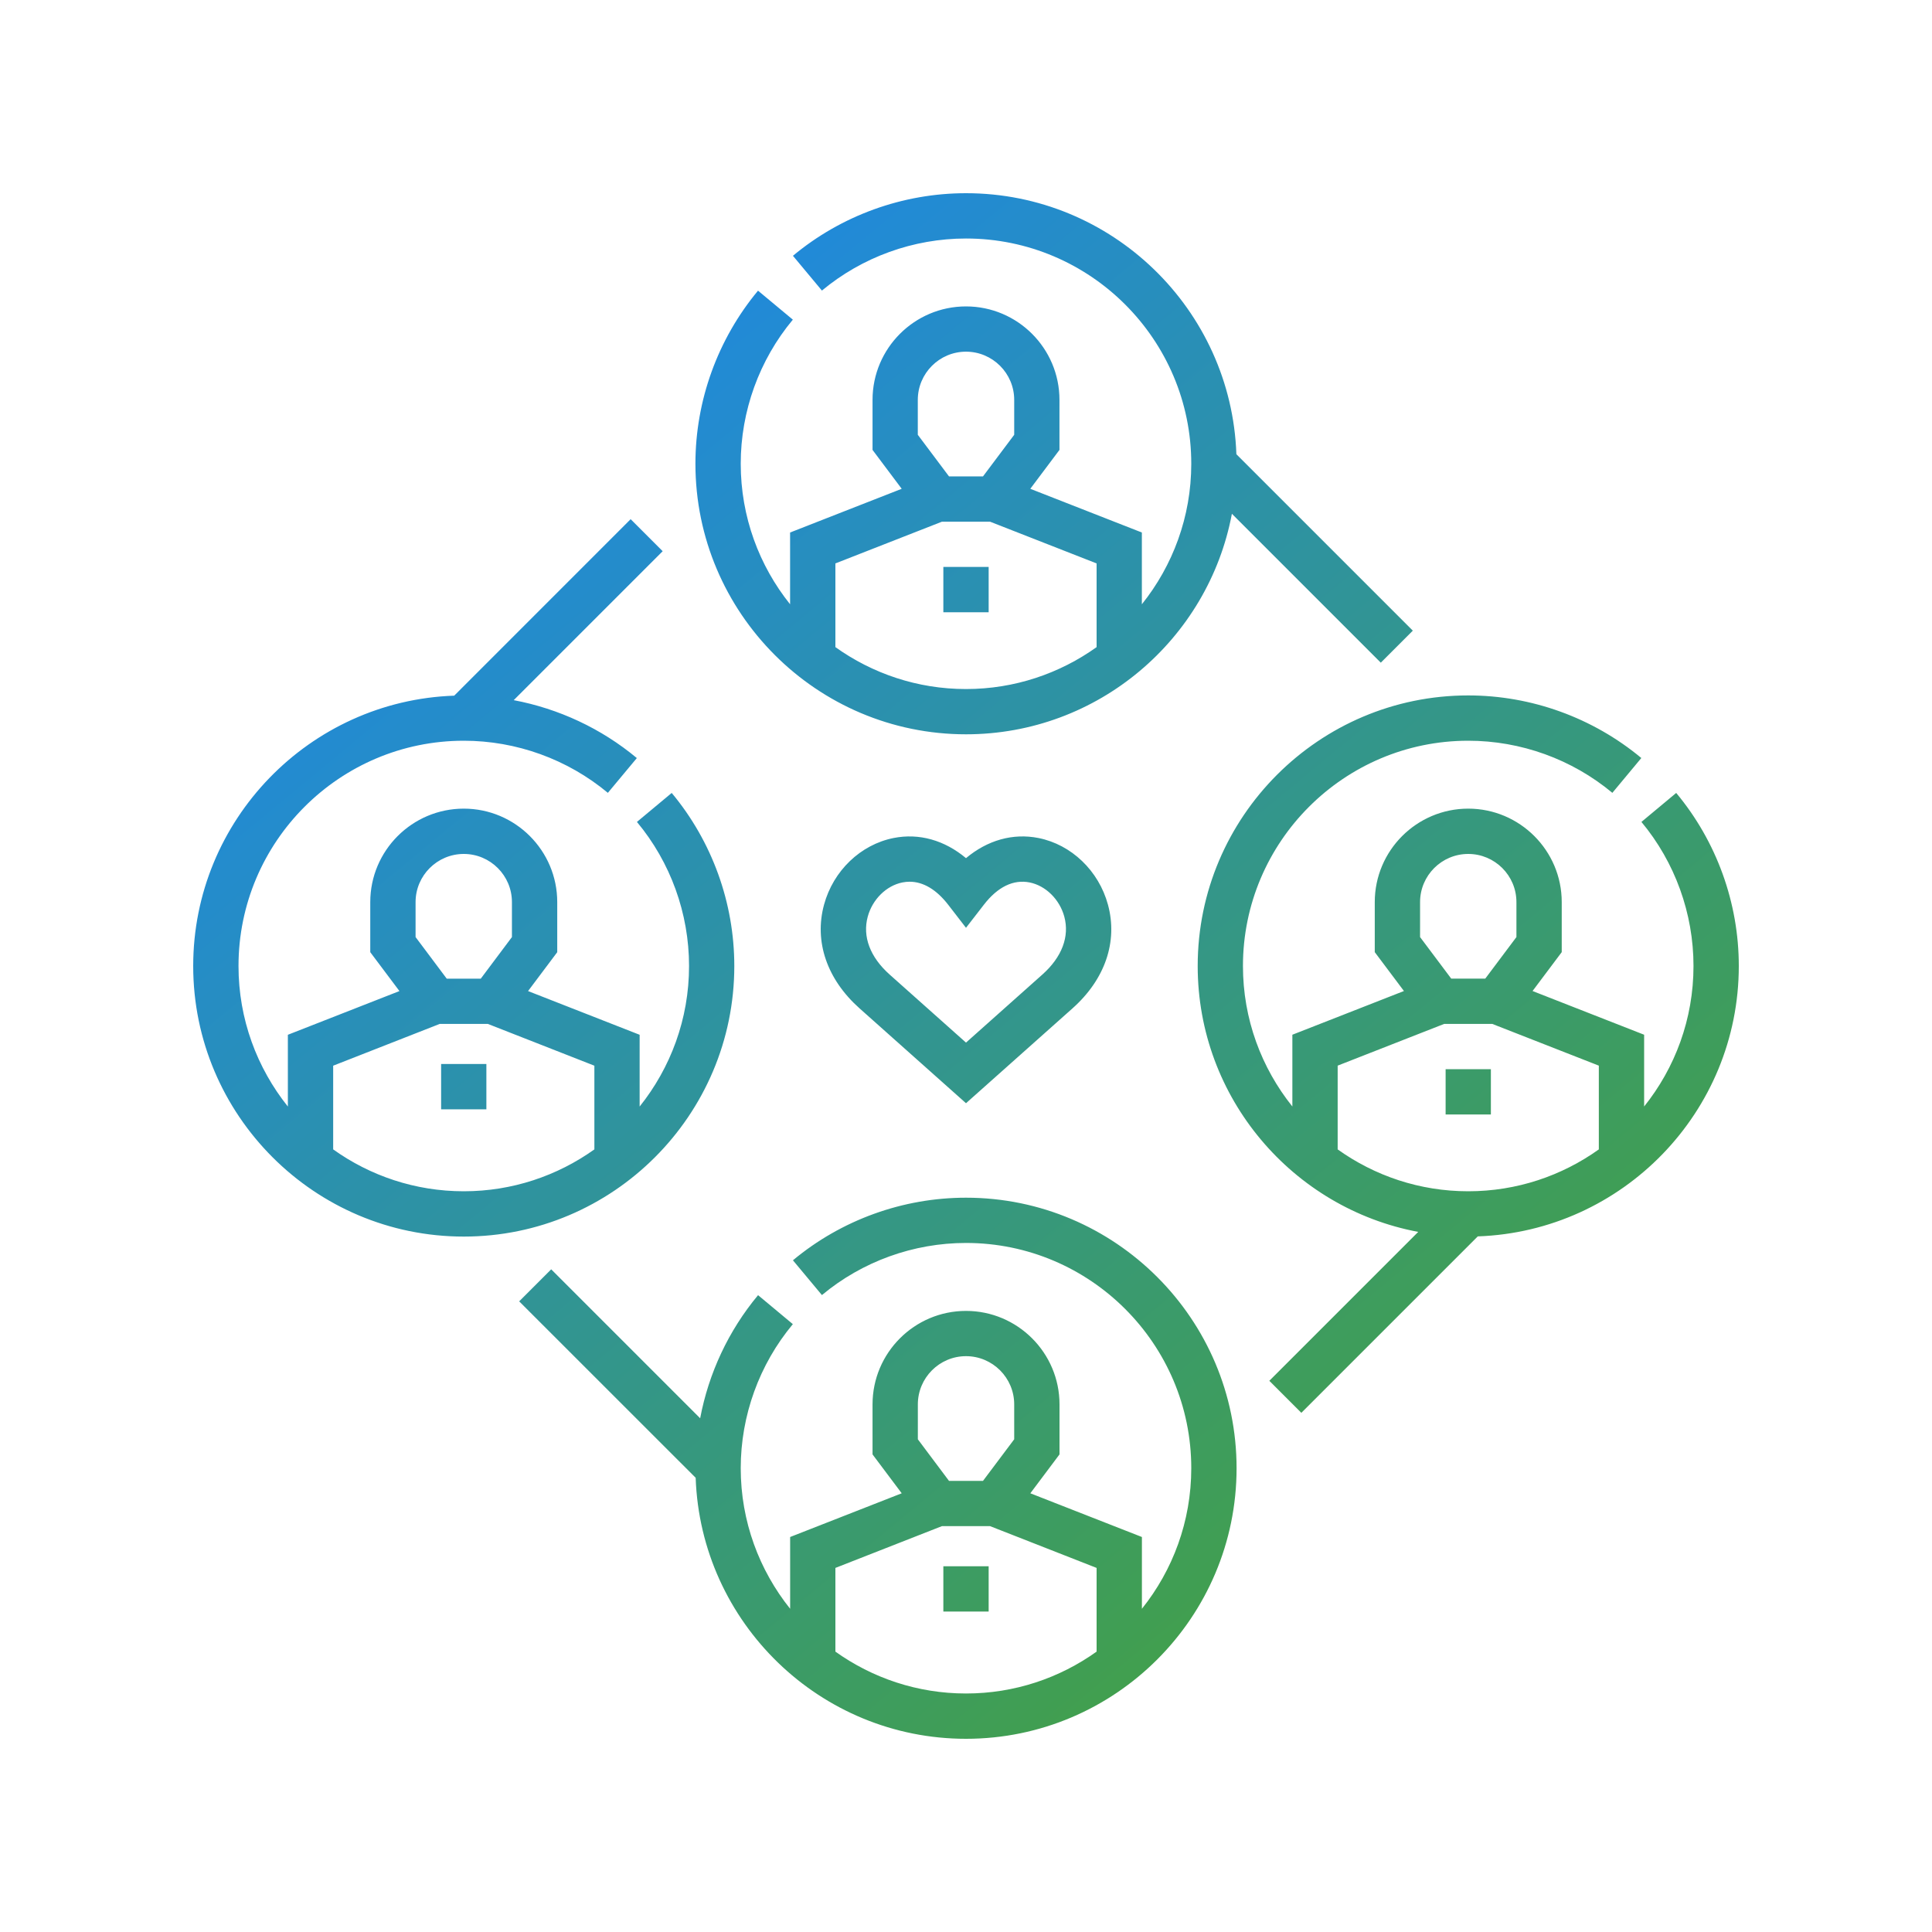 <svg width="40" height="40" viewBox="0 0 40 40" fill="none" xmlns="http://www.w3.org/2000/svg">
<path fill-rule="evenodd" clip-rule="evenodd" d="M20 15.203C22.735 15.203 25.018 13.233 25.505 10.637L28.588 13.72L29.251 13.057L25.598 9.404C25.493 6.406 23.022 4 20 4C18.693 4 17.42 4.46 16.417 5.296L17.017 6.016C17.852 5.321 18.911 4.938 20 4.938C22.572 4.938 24.664 7.03 24.664 9.602C24.664 10.701 24.28 11.713 23.641 12.511V11.025L21.331 10.12L21.935 9.315V8.279C21.935 7.212 21.067 6.344 20 6.344C18.933 6.344 18.065 7.212 18.065 8.279V9.315L18.669 10.12L16.358 11.025V12.511C15.719 11.713 15.336 10.701 15.336 9.601C15.336 8.513 15.719 7.453 16.415 6.618L15.694 6.018C14.859 7.022 14.398 8.294 14.398 9.601C14.398 12.69 16.911 15.203 20 15.203ZM19.002 8.279C19.002 7.729 19.45 7.281 20 7.281C20.55 7.281 20.998 7.729 20.998 8.279V9.002L20.352 9.863H19.648L19.002 9.002V8.279ZM19.502 10.801H20.498L22.704 11.665V13.398C21.941 13.943 21.007 14.266 20 14.266C18.992 14.266 18.059 13.943 17.296 13.398V11.665L19.502 10.801ZM20 24.797C18.693 24.797 17.42 25.257 16.417 26.093L17.017 26.813C17.852 26.117 18.912 25.734 20 25.734C22.572 25.734 24.664 27.827 24.664 30.398C24.664 31.498 24.281 32.51 23.642 33.308V31.822L21.332 30.917L21.936 30.112V29.076C21.936 28.009 21.067 27.141 20 27.141C18.933 27.141 18.065 28.009 18.065 29.076V30.112L18.669 30.917L16.359 31.822V33.308C15.72 32.51 15.336 31.498 15.336 30.398C15.336 29.31 15.719 28.25 16.415 27.415L15.695 26.815C15.082 27.551 14.672 28.431 14.496 29.364L11.412 26.28L10.749 26.943L14.403 30.596C14.507 33.594 16.978 36 20 36C23.089 36 25.602 33.487 25.602 30.398C25.602 27.31 23.089 24.797 20 24.797ZM19.003 29.076C19.003 28.526 19.45 28.078 20 28.078C20.55 28.078 20.998 28.526 20.998 29.076V29.799L20.352 30.66H19.648L19.003 29.799V29.076ZM17.296 34.195V32.462L19.502 31.597H20.498L22.704 32.462V34.195C21.941 34.74 21.008 35.062 20 35.062C18.993 35.062 18.06 34.74 17.296 34.195ZM13.907 16.417C14.743 17.42 15.203 18.693 15.203 20C15.203 23.089 12.69 25.602 9.602 25.602C6.513 25.602 4 23.089 4 20C4 16.978 6.406 14.507 9.404 14.403L13.057 10.749L13.72 11.412L10.636 14.496C11.568 14.672 12.449 15.082 13.185 15.695L12.585 16.415C11.75 15.719 10.69 15.336 9.602 15.336C7.03 15.336 4.938 17.428 4.938 20C4.938 21.1 5.321 22.111 5.96 22.91V21.424L8.27 20.519L7.666 19.714V18.677C7.666 17.61 8.534 16.742 9.602 16.742C10.669 16.742 11.537 17.61 11.537 18.677V19.714L10.933 20.519L13.243 21.424V22.91C13.882 22.111 14.266 21.1 14.266 20C14.266 18.912 13.883 17.852 13.187 17.017L13.907 16.417ZM9.602 17.68C9.052 17.68 8.604 18.127 8.604 18.677V19.401L9.249 20.262H9.954L10.599 19.401V18.677C10.599 18.127 10.152 17.68 9.602 17.68ZM6.898 22.064V23.797C7.661 24.342 8.594 24.664 9.602 24.664C10.609 24.664 11.542 24.342 12.306 23.797V22.064L10.1 21.199H9.104L6.898 22.064ZM36 20C36 18.693 35.54 17.42 34.704 16.417L33.984 17.017C34.679 17.852 35.062 18.911 35.062 20C35.062 21.1 34.679 22.111 34.04 22.909V21.423L31.73 20.518L32.334 19.713V18.677C32.334 17.61 31.465 16.742 30.398 16.742C29.331 16.742 28.463 17.61 28.463 18.677V19.713L29.067 20.518L26.757 21.423V22.909C26.118 22.111 25.734 21.1 25.734 20C25.734 17.428 27.827 15.336 30.398 15.336C31.487 15.336 32.547 15.719 33.382 16.415L33.982 15.694C32.978 14.859 31.706 14.398 30.398 14.398C27.31 14.398 24.797 16.911 24.797 20C24.797 22.735 26.767 25.018 29.363 25.505L26.28 28.588L26.943 29.251L30.596 25.598C33.594 25.493 36 23.022 36 20ZM29.401 18.677C29.401 18.127 29.848 17.68 30.398 17.68C30.949 17.68 31.396 18.127 31.396 18.677V19.401L30.751 20.261H30.046L29.401 19.401V18.677H29.401ZM29.9 21.199H30.896L33.102 22.063V23.797C32.339 24.342 31.406 24.664 30.398 24.664C29.391 24.664 28.458 24.342 27.695 23.797V22.063L29.9 21.199ZM20 17.767C20.444 17.395 20.97 17.245 21.5 17.35C22.183 17.486 22.748 18.028 22.939 18.73C23.147 19.494 22.88 20.276 22.205 20.877L20 22.841L17.796 20.877C17.121 20.276 16.853 19.494 17.061 18.73C17.252 18.028 17.817 17.486 18.501 17.35C19.03 17.245 19.557 17.396 20 17.767ZM20 21.586L21.581 20.177C21.986 19.816 22.147 19.39 22.035 18.977C21.938 18.62 21.649 18.336 21.317 18.27C20.982 18.203 20.655 18.362 20.371 18.73L20 19.209L19.63 18.73C19.387 18.417 19.114 18.255 18.832 18.255C18.783 18.255 18.734 18.26 18.684 18.27C18.351 18.336 18.063 18.62 17.966 18.977C17.853 19.39 18.014 19.816 18.419 20.177L20 21.586ZM19.531 11.738H20.469V12.676H19.531V11.738ZM30.867 23.074V22.137H29.93V23.074H30.867ZM19.531 32.428H20.469V33.365H19.531V32.428ZM10.07 22.029H9.133V22.967H10.07V22.029Z" fill="url(#paint0_linear_111_7452)"/>
<defs>
<linearGradient id="paint0_linear_111_7452" x1="12" y1="5.556" x2="32" y2="29.778" gradientUnits="userSpaceOnUse">
<stop stop-color="#1E88E5"/>
<stop offset="1" stop-color="#43A047"/>
</linearGradient>
</defs>
</svg>